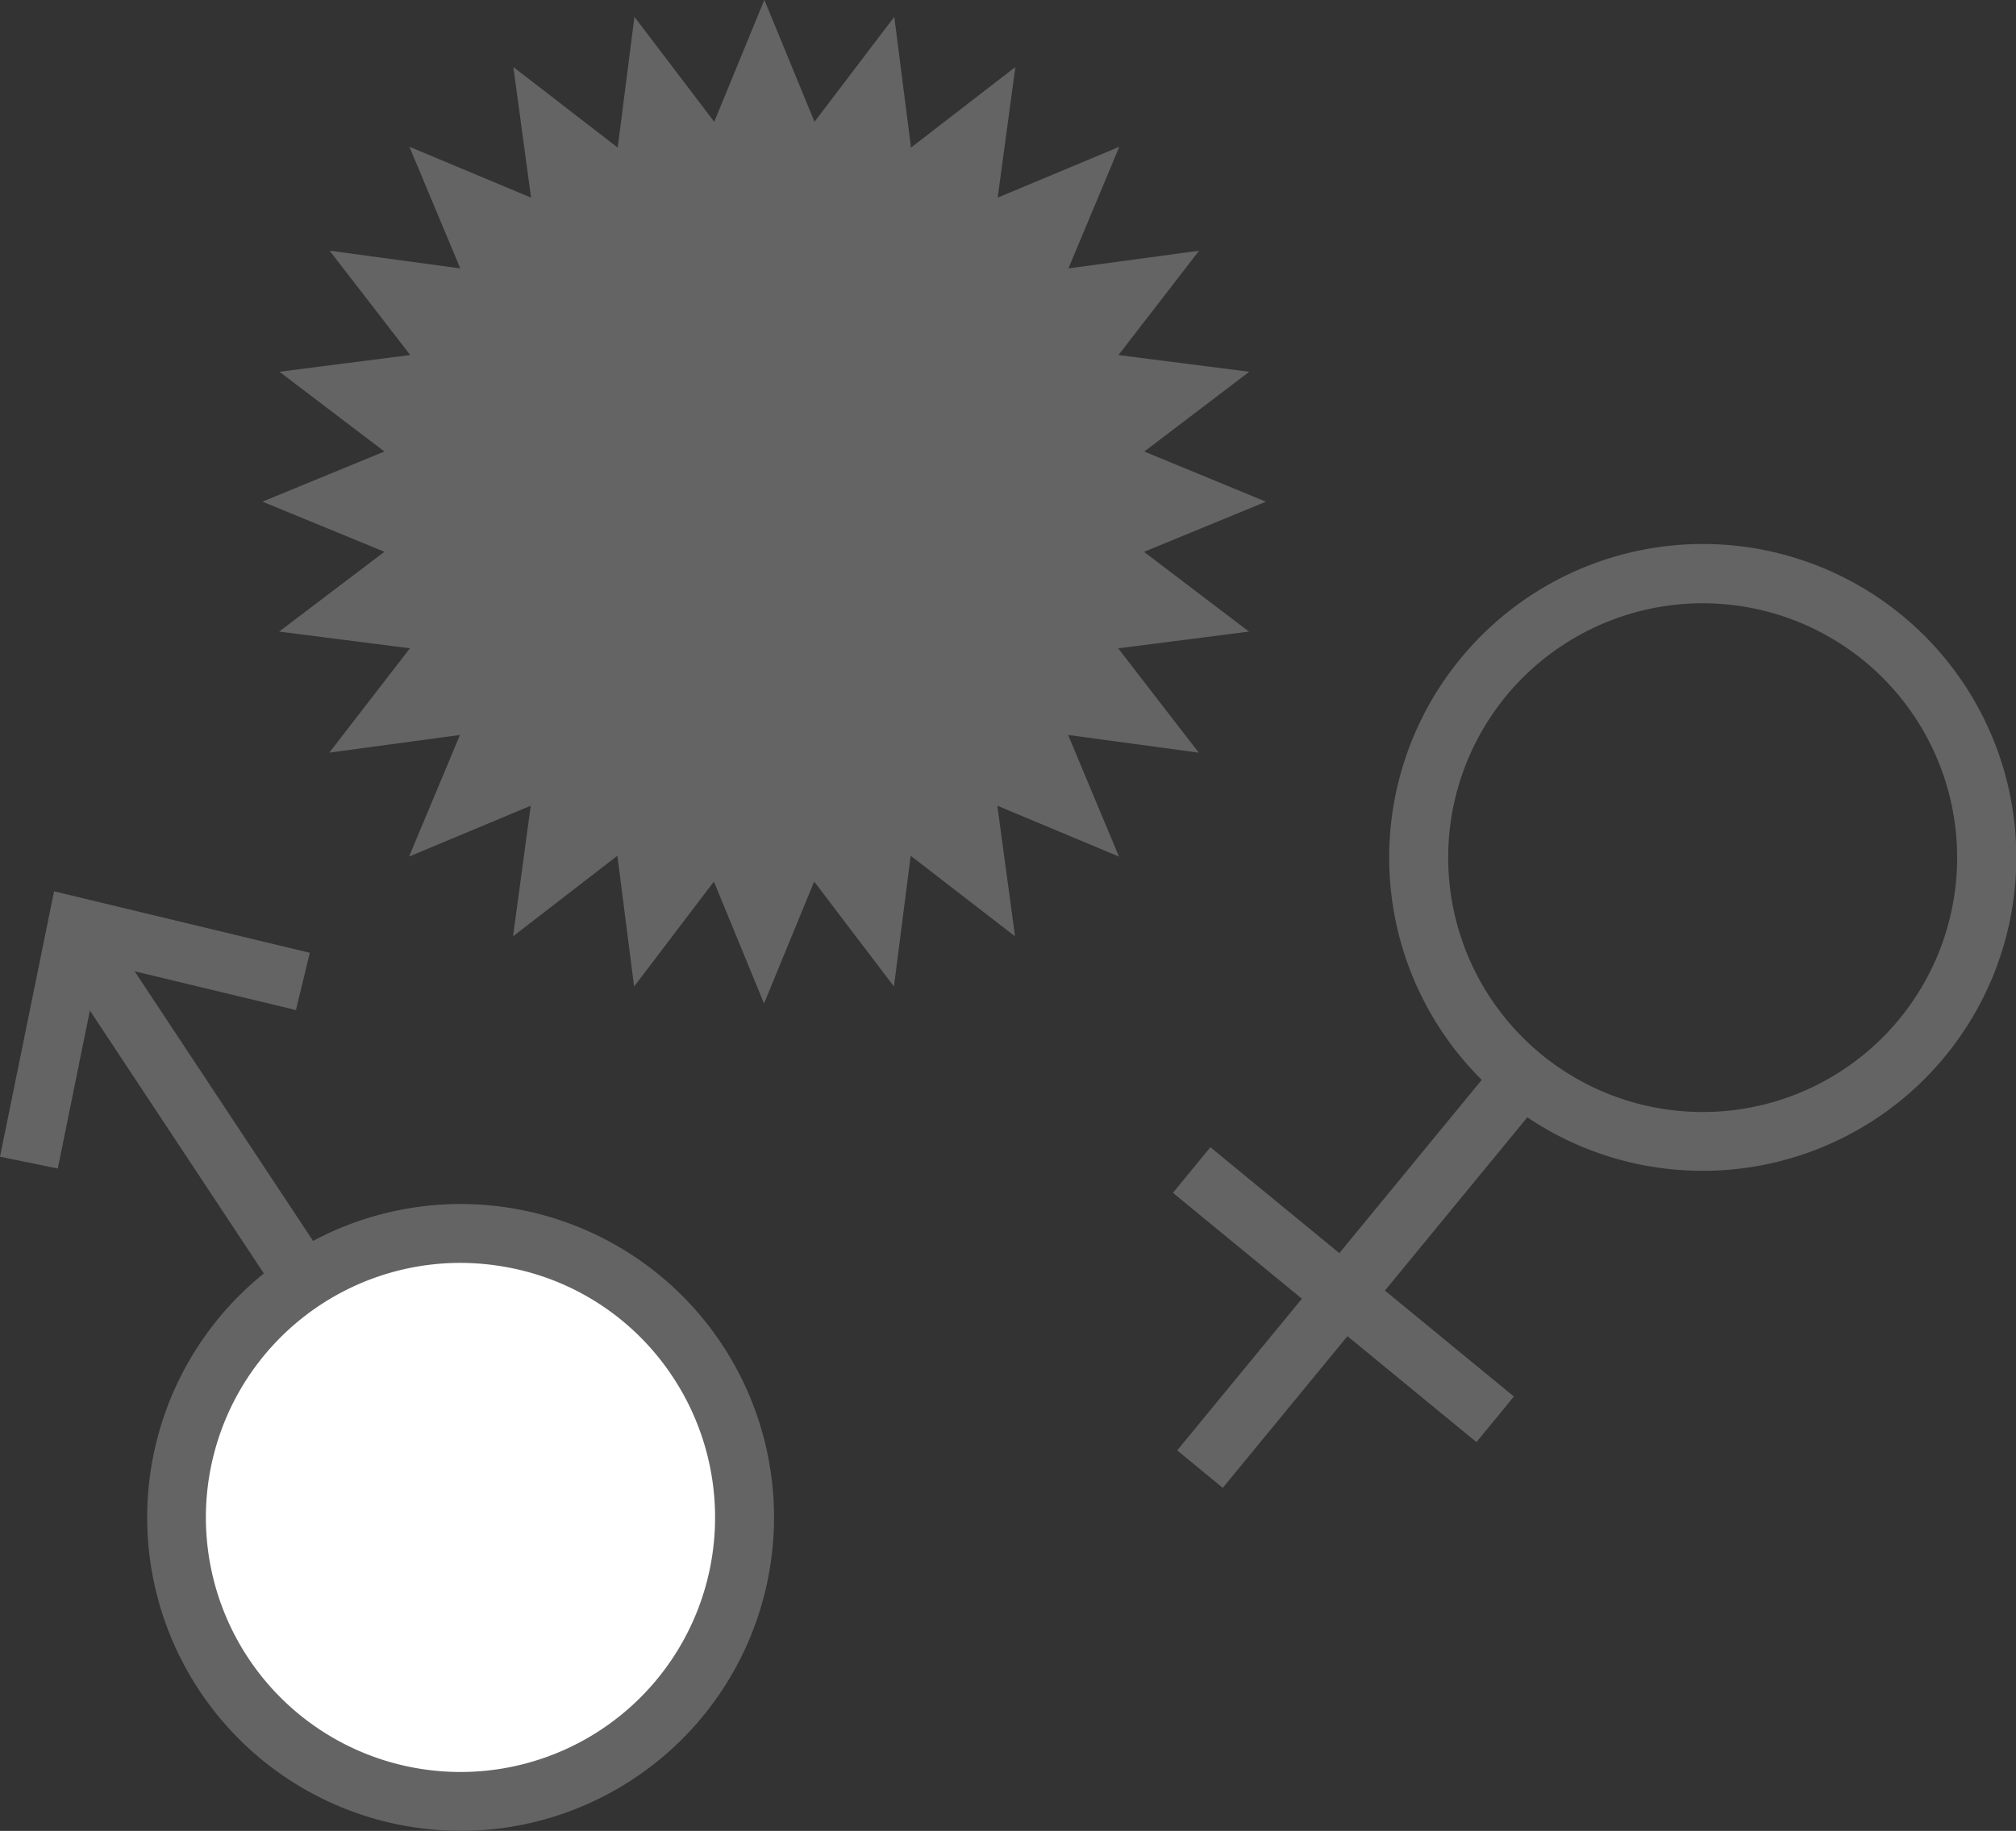 <svg xmlns="http://www.w3.org/2000/svg" width="68.351" height="62.086" viewBox="0 0 68.351 62.086">
  <rect x="0" y="0" width="68.351" height="62.086" fill="#333333" stroke="none"/>
  <g id="icon_trouble03" transform="translate(-377.967 -174.237)">
    <g id="グループ_95" data-name="グループ 95">
      <g id="グループ_93" data-name="グループ 93">
        <circle id="楕円形_9" data-name="楕円形 9" cx="9.628" cy="9.628" r="9.628" transform="translate(383.957 216.065)" fill="#fff"/>
        <path id="パス_35" data-name="パス 35" d="M393.605,236.323a10.759,10.759,0,0,1-2.142-.217,10.627,10.627,0,1,1,10.984-16.277h0a10.631,10.631,0,0,1-8.842,16.494Zm-.039-19.261a8.632,8.632,0,1,0,7.213,3.87h0a8.569,8.569,0,0,0-5.473-3.694A8.78,8.78,0,0,0,393.566,217.062Z" fill="#646465"/>
      </g>
      <g id="グループ_94" data-name="グループ 94">
        <line id="線_40" data-name="線 40" x1="7.345" y1="11.103" transform="translate(380.98 206.641)" fill="#fff"/>
        <rect id="長方形_41" data-name="長方形 41" width="2" height="13.313" transform="translate(380.146 207.192) rotate(-33.488)" fill="#646465"/>
      </g>
      <path id="パス_36" data-name="パス 36" d="M379.926,213.862l-1.959-.4,1.833-9,8.671,2.085L388,208.488l-6.657-1.6Z" fill="#646465"/>
    </g>
    <g id="グループ_96" data-name="グループ 96">
      <path id="パス_37" data-name="パス 37" d="M435.686,213.94a10.622,10.622,0,0,1-8.2-17.371h0a10.628,10.628,0,1,1,8.2,17.371Zm-6.657-16.1a8.628,8.628,0,1,0,12.145-1.187,8.639,8.639,0,0,0-12.145,1.187Z" fill="#646465"/>
      <rect id="長方形_42" data-name="長方形 42" width="17.313" height="2" transform="translate(417.879 223.421) rotate(-50.589)" fill="#646465"/>
      <rect id="長方形_43" data-name="長方形 43" width="2" height="13.313" transform="matrix(0.635, -0.773, 0.773, 0.635, 417.734, 214.686)" fill="#646465"/>
    </g>
    <path id="パス_38" data-name="パス 38" d="M420.888,191.25l-4.135,1.7,3.559,2.705-4.434.567,2.732,3.538-4.429-.6,1.724,4.124-4.124-1.725.6,4.429-3.538-2.732-.567,4.434-2.705-3.559-1.7,4.135-1.7-4.135-2.705,3.559-.567-4.434-3.538,2.732.6-4.429-4.124,1.724,1.725-4.124-4.429.6,2.732-3.538-4.434-.567L391,192.948l-4.135-1.7,4.135-1.7-3.559-2.705,4.434-.567-2.732-3.538,4.429.6-1.724-4.124,4.124,1.725-.6-4.429,3.538,2.732.567-4.434,2.705,3.559,1.7-4.135,1.7,4.135,2.705-3.559.567,4.434,3.538-2.732-.6,4.429,4.124-1.724-1.725,4.124,4.429-.6-2.732,3.538,4.434.567-3.559,2.705Z" fill="#646465"/>
  </g>
</svg>
